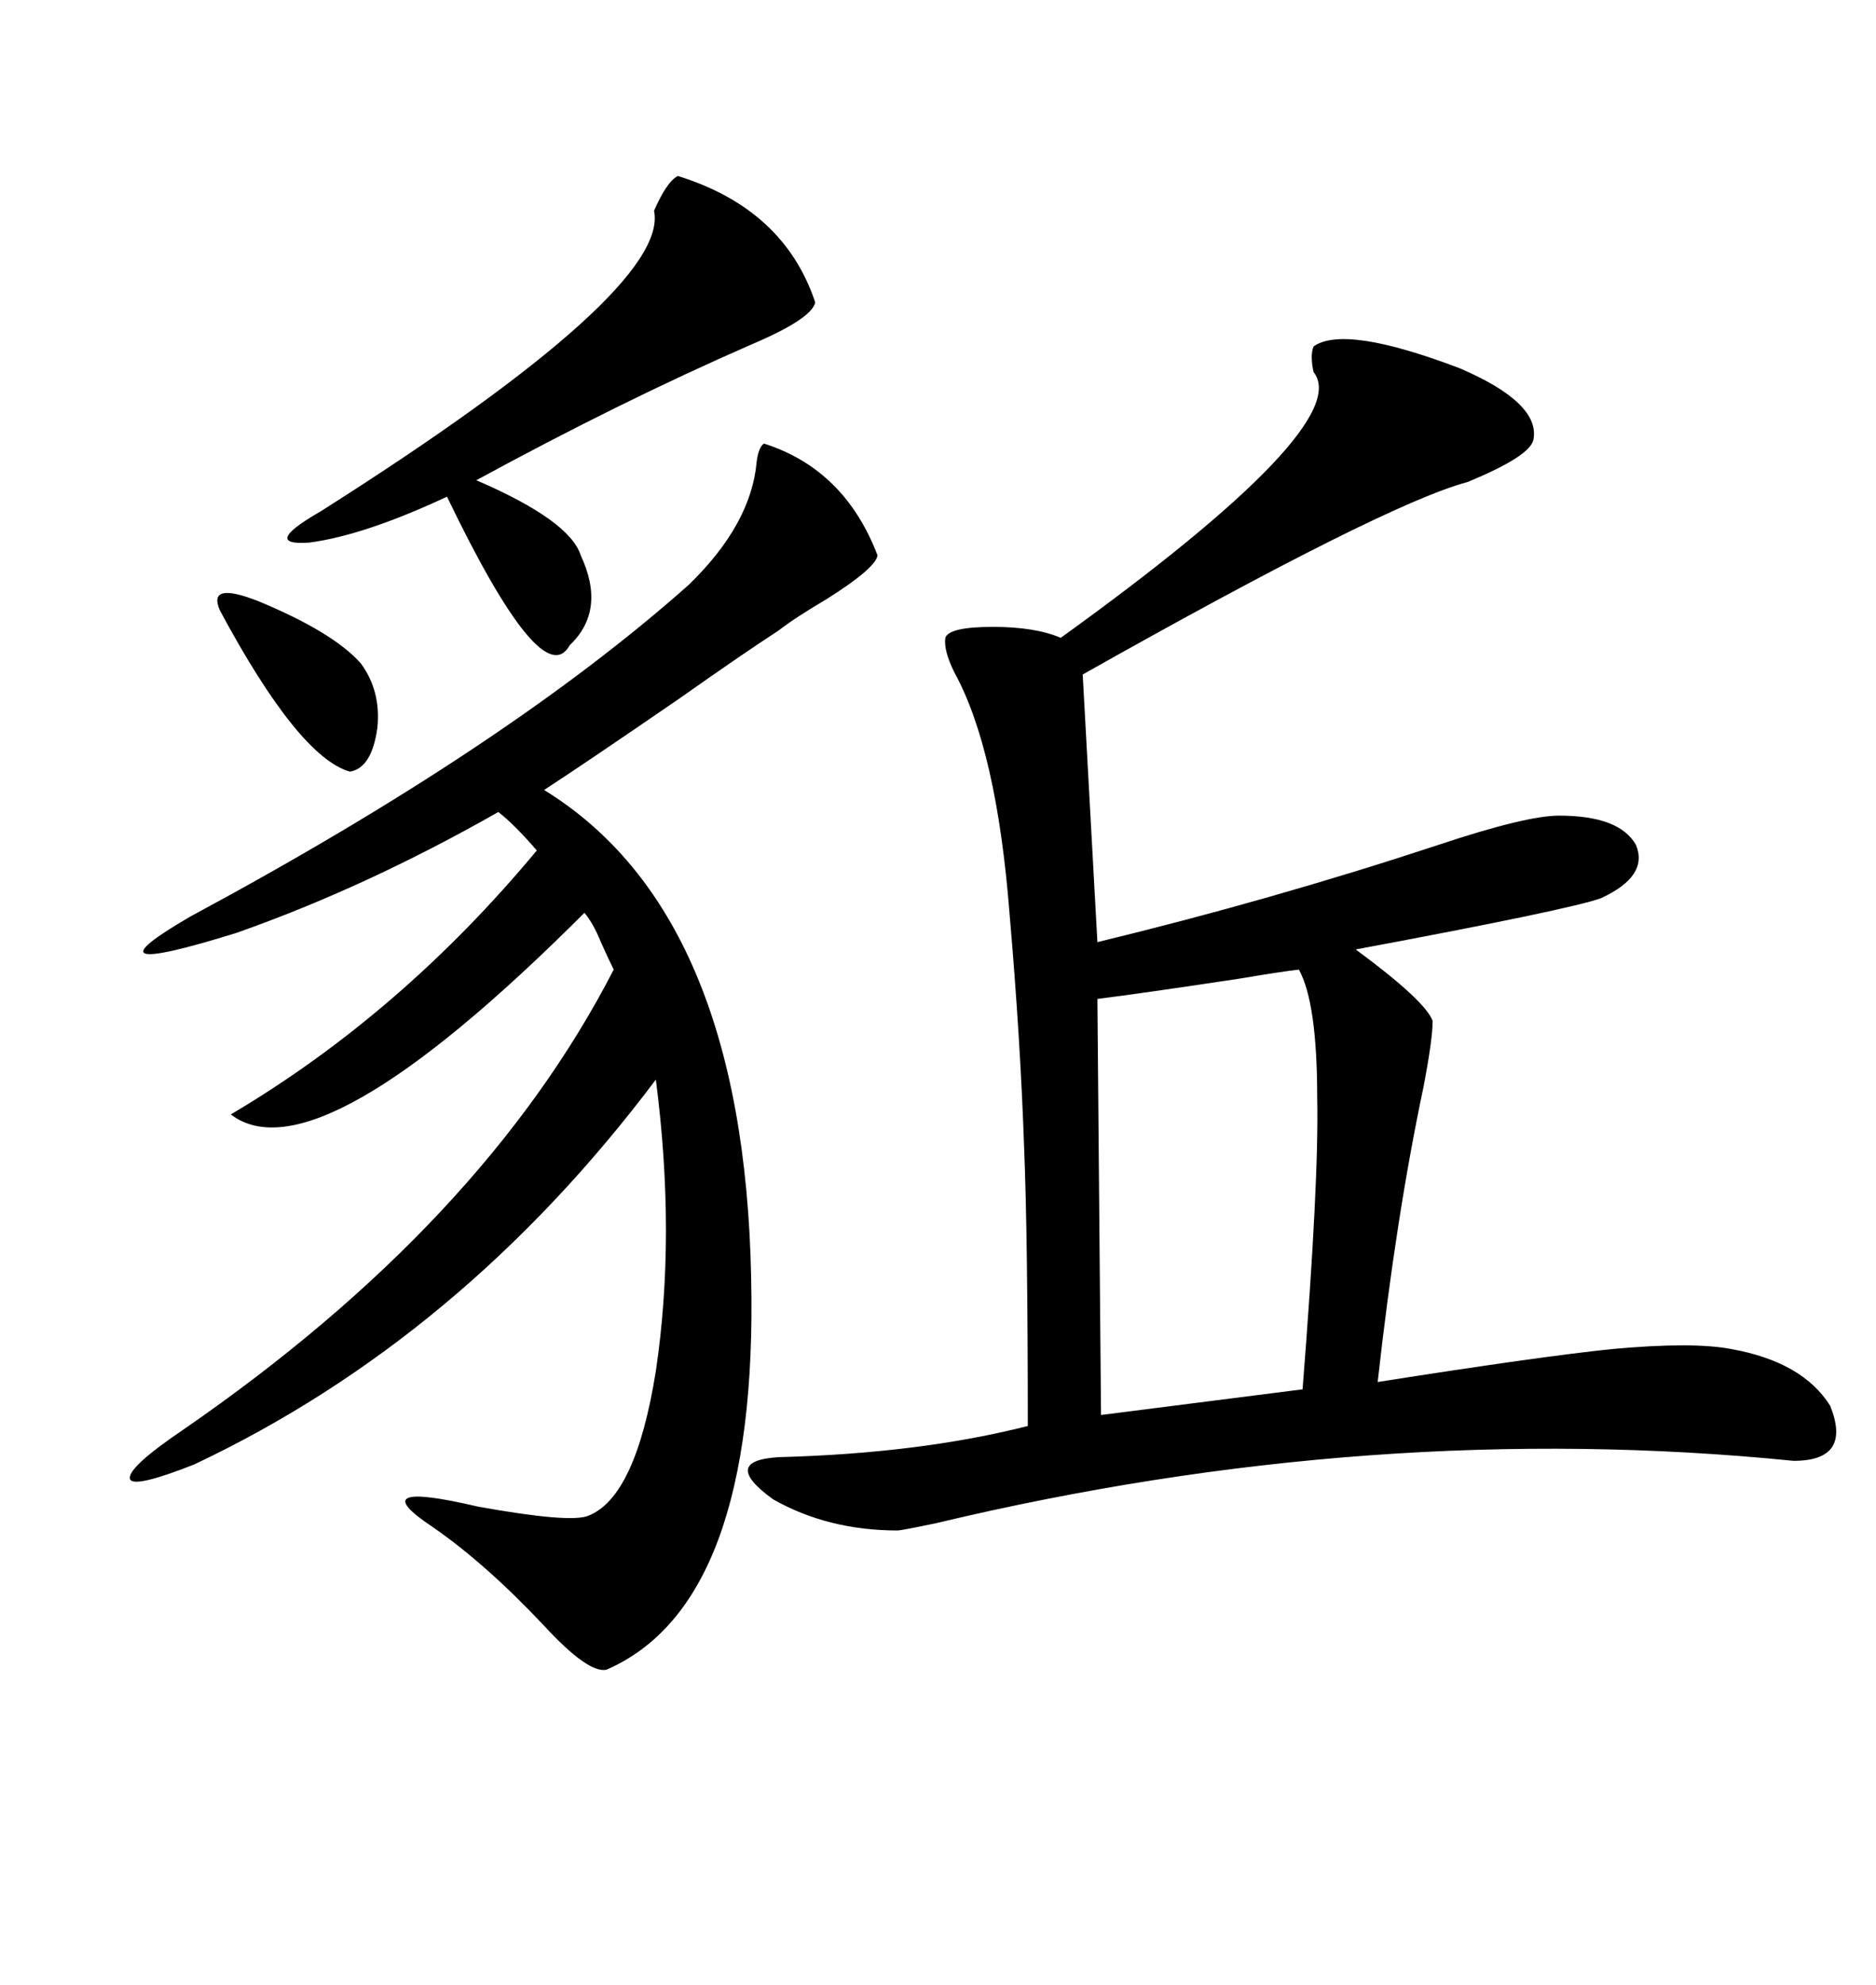 <svg xmlns="http://www.w3.org/2000/svg" xmlns:xlink="http://www.w3.org/1999/xlink" width="300" height="317.285"><path d="M210.06 55.37L210.06 55.37Q215.04 51.86 233.50 58.89L233.50 58.89Q246.39 64.45 245.21 70.31L245.21 70.31Q244.63 72.95 234.67 77.05L234.67 77.05Q221.48 80.57 173.14 107.81L173.14 107.81L175.49 150.59Q203.32 143.85 229.98 135.06L229.98 135.06Q244.04 130.37 249.32 130.37L249.32 130.37Q258.98 130.37 261.62 135.06L261.62 135.06Q263.67 140.04 256.05 143.55L256.05 143.55Q251.37 145.31 216.80 151.76L216.80 151.76Q227.93 159.96 229.10 163.18L229.10 163.18Q229.10 166.11 227.64 173.73L227.64 173.73Q223.24 194.53 220.31 220.90L220.31 220.90Q246.39 216.80 257.81 215.63L257.81 215.63Q270.70 214.45 276.86 215.63L276.86 215.63Q288.28 217.68 292.68 224.71L292.68 224.71Q296.19 233.50 286.82 233.50L286.82 233.50Q219.73 226.76 149.71 243.46L149.71 243.46Q144.14 244.63 143.55 244.63L143.55 244.63Q132.42 244.63 123.63 239.65L123.63 239.65Q115.14 233.50 124.51 232.91L124.51 232.91Q147.07 232.32 164.36 227.93L164.36 227.93Q164.36 197.75 163.77 183.40L163.77 183.40Q163.18 166.11 161.43 145.90L161.43 145.90Q159.38 119.82 152.64 107.52L152.64 107.52Q150.88 104.00 151.17 101.95L151.17 101.95Q151.76 100.20 158.79 100.20L158.79 100.20Q165.53 100.20 169.63 101.95L169.63 101.95Q216.80 67.97 210.06 59.47L210.06 59.47Q209.47 56.84 210.06 55.37ZM122.17 70.90L122.17 70.90Q135.06 75 140.33 88.77L140.33 88.77Q140.04 90.82 132.13 95.80L132.13 95.80Q127.15 98.73 124.51 100.78L124.51 100.78Q118.65 104.59 108.69 111.62L108.69 111.62Q93.75 121.88 87.01 126.27L87.01 126.27Q118.95 145.90 120.12 204.20L120.12 204.20Q121.29 256.35 96.97 266.89L96.97 266.89Q94.04 267.48 87.01 259.86L87.01 259.86Q77.64 249.90 69.14 244.04L69.14 244.04Q57.71 236.43 76.46 240.82L76.46 240.82Q91.11 243.46 94.04 242.29L94.04 242.29Q101.66 239.36 104.88 219.14L104.88 219.14Q108.11 197.46 104.88 172.56L104.88 172.56Q73.83 213.87 31.05 234.08L31.05 234.08Q21.39 237.89 20.80 236.43L20.80 236.43Q20.21 234.67 29.30 228.52L29.30 228.52Q77.34 195.41 98.14 154.98L98.14 154.98Q97.27 153.22 96.09 150.59L96.09 150.59Q94.92 147.66 93.46 145.90L93.46 145.90Q50.68 188.67 36.91 178.13L36.91 178.13Q64.16 162.01 85.84 135.94L85.84 135.94Q82.32 131.84 79.69 129.79L79.69 129.79Q58.59 141.80 37.79 149.12L37.79 149.12Q12.30 157.03 30.47 146.48L30.47 146.48Q81.15 119.24 110.16 93.46L110.16 93.46Q120.12 83.79 121.00 73.83L121.00 73.83Q121.29 71.48 122.17 70.90ZM207.71 154.98L207.71 154.98Q205.08 155.27 198.05 156.45L198.05 156.45Q182.52 158.79 175.49 159.67L175.49 159.67L176.07 226.17L208.30 222.07Q210.94 188.67 210.64 175.49L210.64 175.49Q210.64 160.25 207.71 154.98ZM108.40 28.13L108.40 28.13Q125.39 33.40 130.37 48.34L130.37 48.34Q129.79 50.98 120.12 55.08L120.12 55.08Q99.32 64.16 76.17 76.76L76.17 76.76Q91.11 83.20 92.87 88.77L92.87 88.77Q96.97 97.56 91.11 103.13L91.11 103.13Q86.72 111.04 71.48 79.39L71.48 79.39Q58.30 85.55 49.51 86.72L49.51 86.72Q41.60 87.30 51.27 81.74L51.27 81.74Q107.23 46.29 104.59 33.69L104.59 33.69Q106.64 29.00 108.40 28.13ZM35.16 97.56L35.16 97.56Q33.11 92.87 41.31 96.09L41.31 96.09Q53.32 101.07 57.71 106.05L57.71 106.05Q60.94 110.45 60.35 116.31L60.35 116.31Q59.47 122.75 55.96 123.34L55.96 123.34Q47.75 121.00 35.16 97.56Z"/></svg>